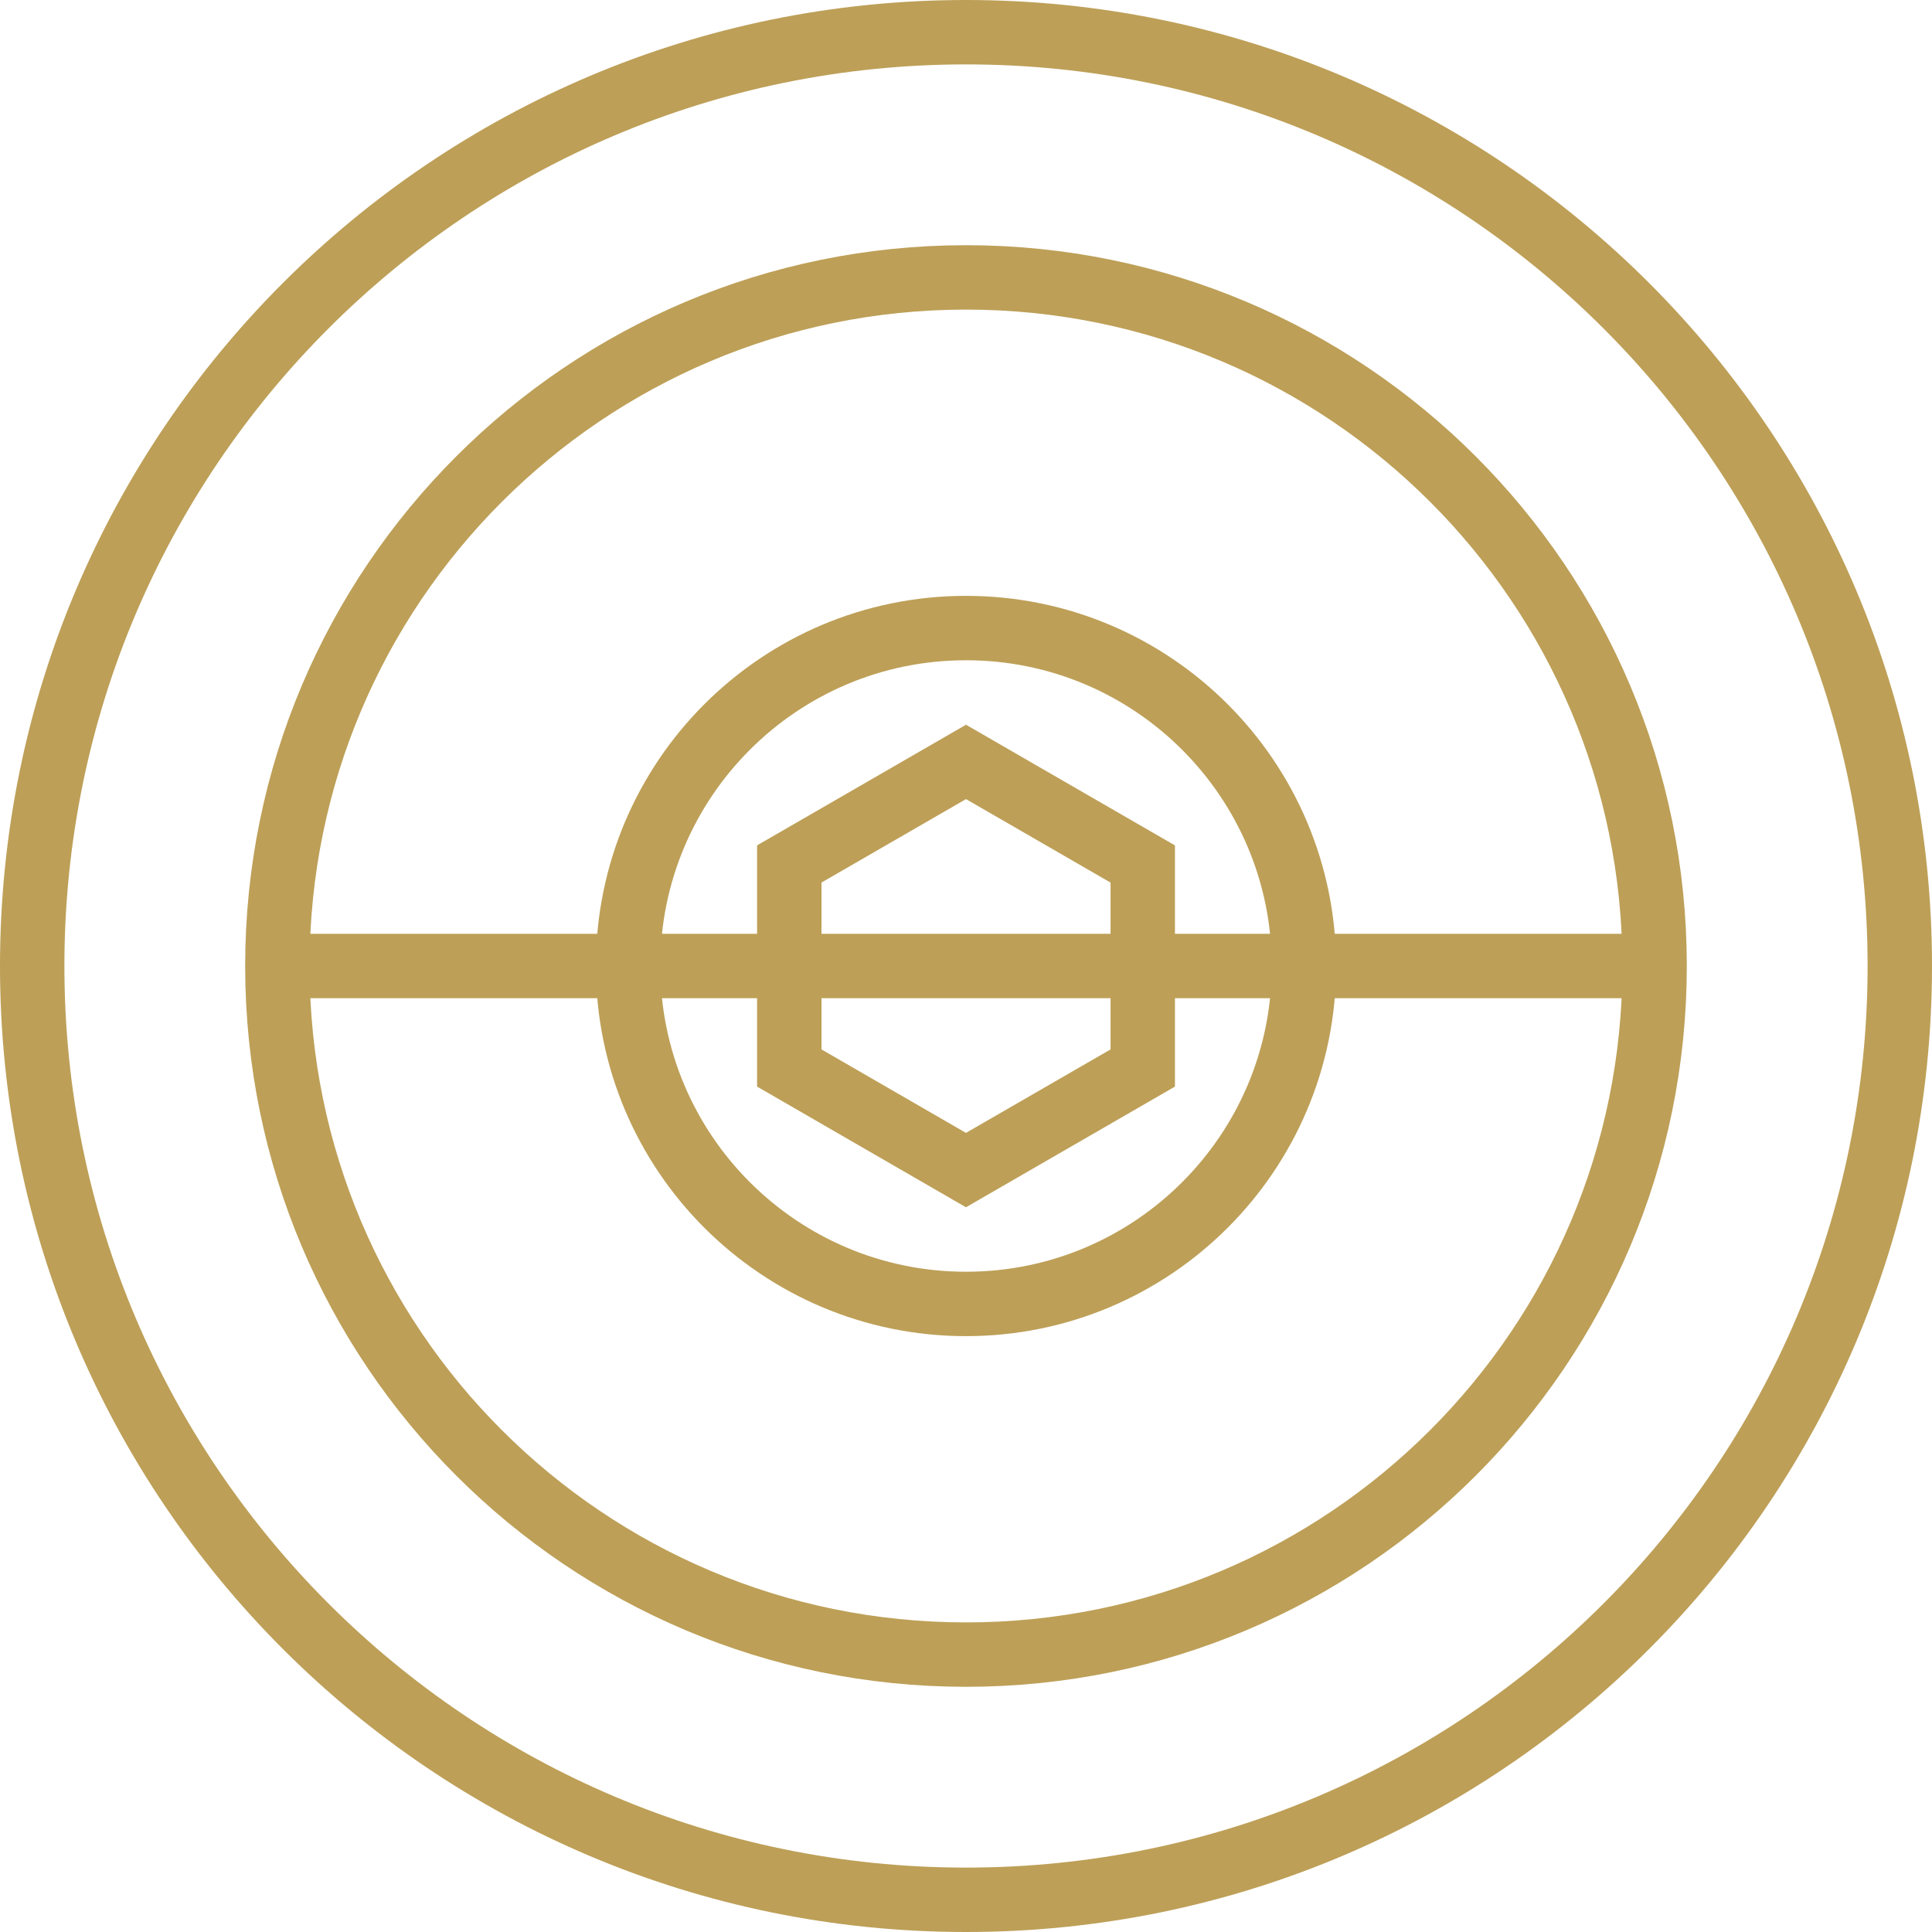 <svg xmlns="http://www.w3.org/2000/svg" width="60" height="60" viewBox="0 0 60 60">
    <g fill="none" fill-rule="evenodd" stroke="#BD9F57" stroke-width="2">
        <path d="M59 30c0 16.016-12.984 29-29 29S1 46.016 1 30 13.984 1 30 1s29 12.984 29 29z"/>
        <path d="M51.385 30c0 11.811-9.574 21.385-21.385 21.385-11.81 0-21.386-9.574-21.386-21.385C8.614 18.189 18.19 8.615 30 8.615S51.385 18.189 51.385 30z"/>
        <path d="M24.512 26.831L30 23.662l5.489 3.17v6.336l-5.49 3.17-5.487-3.17z"/>
        <path d="M40.495 30c0 5.796-4.7 10.495-10.495 10.495-5.796 0-10.494-4.699-10.494-10.495 0-5.796 4.698-10.495 10.494-10.495 5.796 0 10.495 4.699 10.495 10.495zM8.615 30h42.339"/>
    </g>
</svg>
